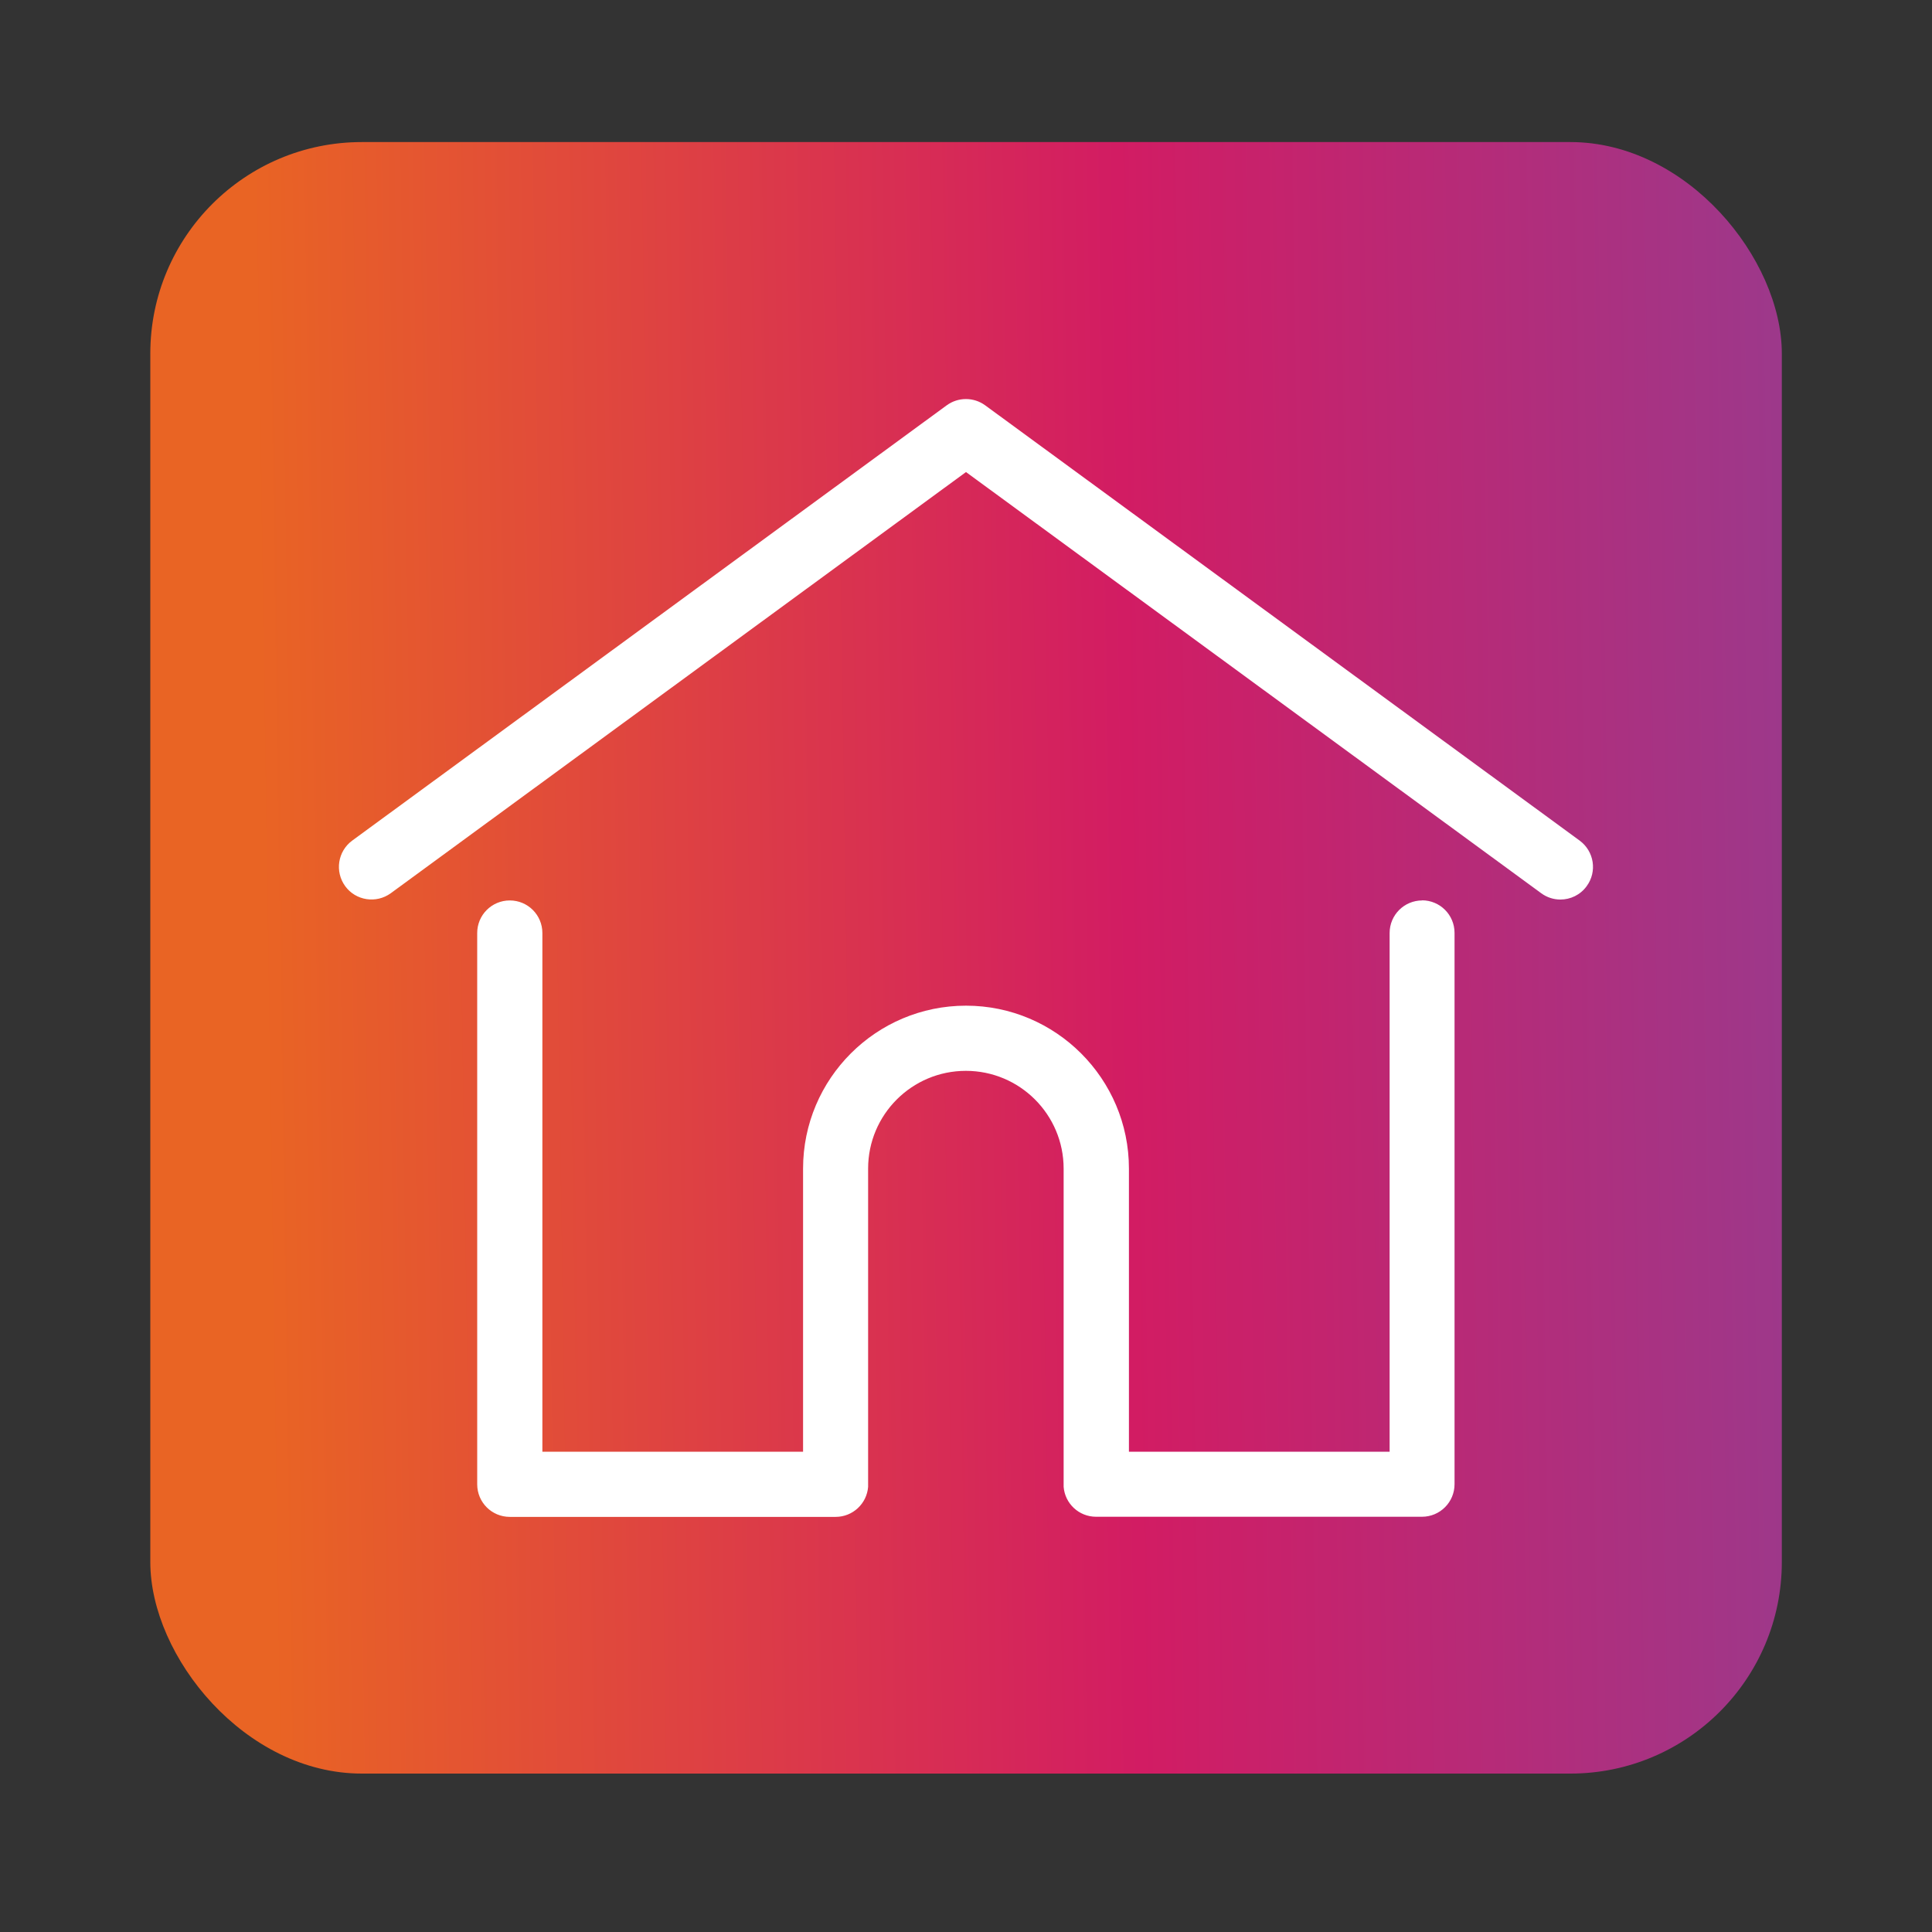 <?xml version="1.0" encoding="UTF-8"?>
<svg id="Layer_1" data-name="Layer 1" xmlns="http://www.w3.org/2000/svg" xmlns:xlink="http://www.w3.org/1999/xlink" viewBox="0 0 150 150">
  <rect x="0" y="0" width="150" height="150" fill="#333333" stroke="none"/>
  <defs>
    <style>
      .cls-1 {
        fill: url(#linear-gradient);
      }

      .cls-1, .cls-2 {
        stroke-width: 0px;
      }

      .cls-2 {
        fill: #fff;
      }
    </style>
    <linearGradient id="linear-gradient" x1="20.37" y1="75.2" x2="154.96" y2="73.15" gradientUnits="userSpaceOnUse">
      <stop offset="0" stop-color="#e96424"/>
      <stop offset=".5" stop-color="#d21c63"/>
      <stop offset="1" stop-color="#8c4197"/>
    </linearGradient>
  </defs>
  <rect class="cls-1" x="11.67" y="11.03" width="126.67" height="126.67" rx="16.42" ry="16.42"/>
  <g>
    <path class="cls-2" d="m122.64,65.26l-46.15-33.79c-.89-.65-2.1-.65-2.99,0l-46.15,33.79c-1.13.83-1.37,2.41-.55,3.54s2.41,1.37,3.54.55l44.66-32.7,44.66,32.7c.45.33.97.49,1.49.49.78,0,1.55-.36,2.04-1.04.83-1.13.58-2.71-.55-3.54Z"/>
    <path class="cls-2" d="m110.42,69.91c-1.4,0-2.53,1.13-2.53,2.53v40.27h-20.24v-21.98c0-6.97-5.67-12.65-12.65-12.65s-12.65,5.67-12.65,12.65v21.98h-20.24v-40.27c0-1.4-1.13-2.53-2.53-2.53s-2.53,1.13-2.53,2.53v42.8c0,1.4,1.13,2.53,2.53,2.53h25.3c1.33,0,2.42-1.03,2.52-2.33,0-.06,0-.12,0-.2v-24.51c0-4.19,3.4-7.59,7.59-7.59s7.59,3.4,7.59,7.59v24.51c0,.07,0,.14,0,.19.1,1.31,1.19,2.33,2.52,2.33h25.3c1.4,0,2.53-1.13,2.53-2.53v-42.8c0-1.4-1.13-2.53-2.53-2.53Z"/>
  </g>
</svg>